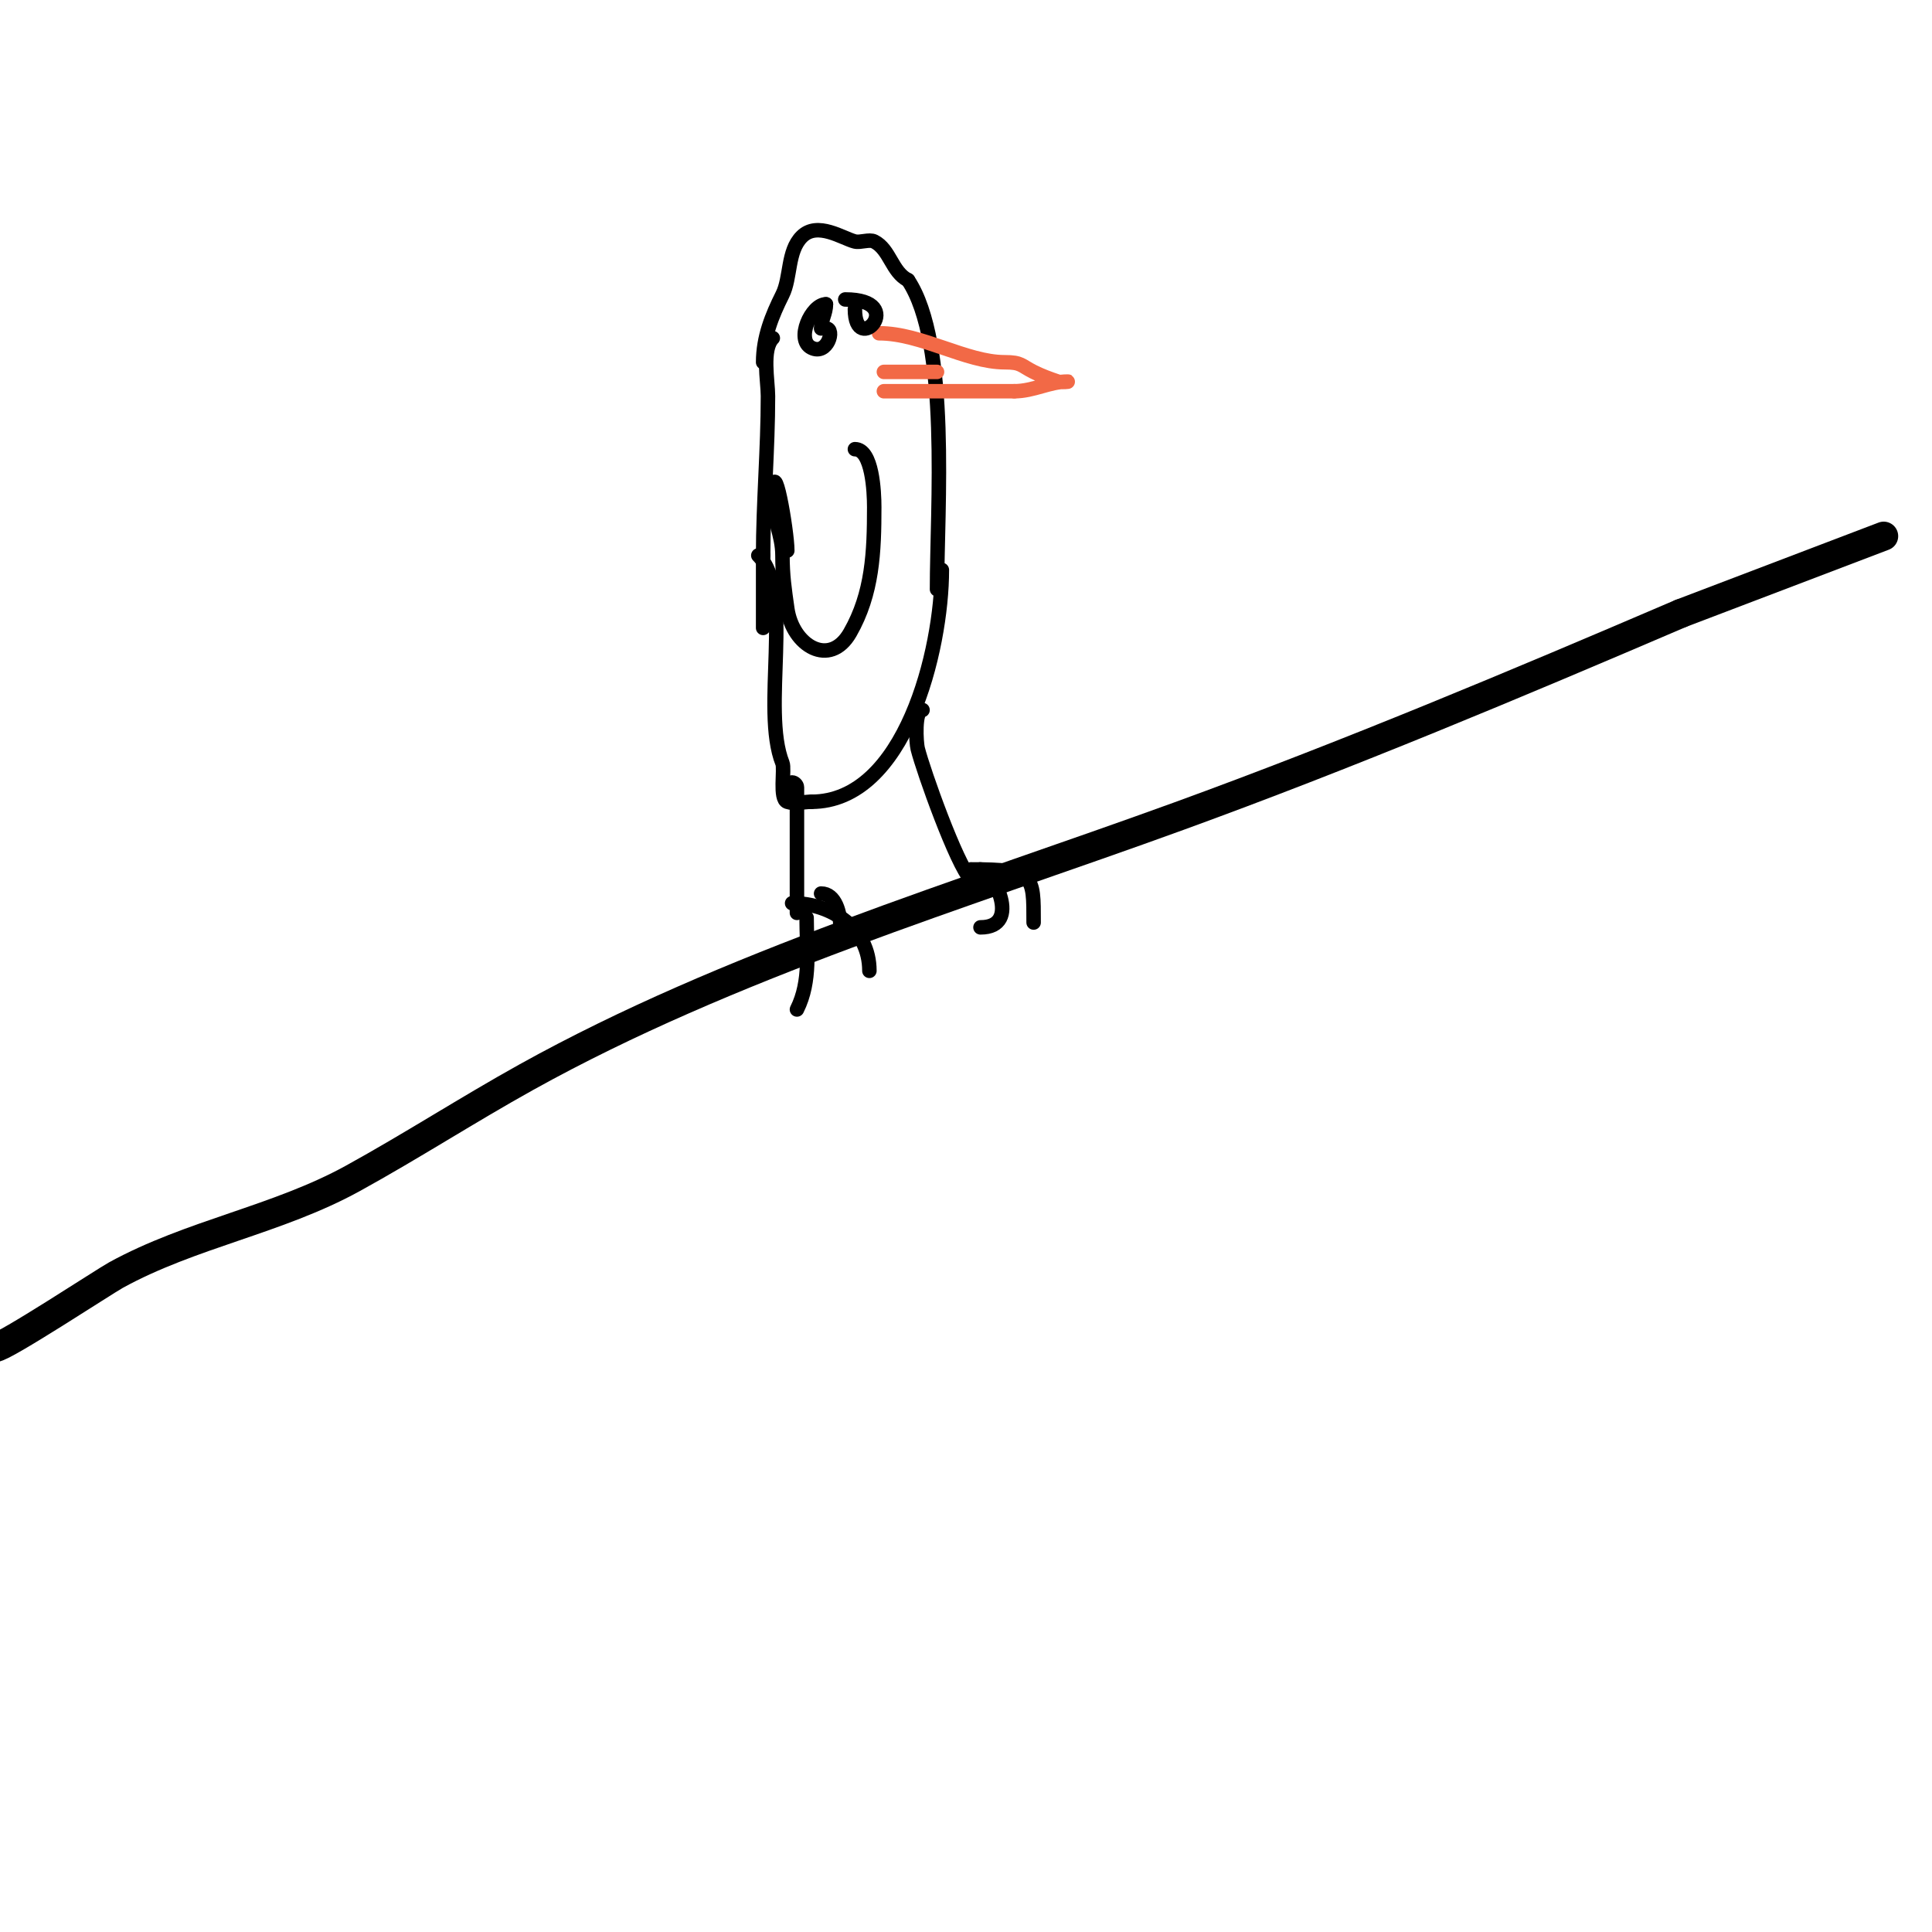<svg viewBox='0 0 400 400' version='1.1' xmlns='http://www.w3.org/2000/svg' xmlns:xlink='http://www.w3.org/1999/xlink'><g fill='none' stroke='#000000' stroke-width='6' stroke-linecap='round' stroke-linejoin='round'><path d='M-1,279c1.797,0 22.611,-13.686 25,-15c15.49,-8.52 33.475,-11.461 49,-20c12.148,-6.681 23.866,-14.259 36,-21c41.958,-23.31 90.18,-37.702 135,-54c34.961,-12.713 69.813,-27.348 104,-42'/><path d='M348,127c14,-5.333 28,-10.667 42,-16'/></g>
<g fill='none' stroke='#000000' stroke-width='3' stroke-linecap='round' stroke-linejoin='round'><path d='M194,122c0,-16.805 2.699,-50.952 -6,-64'/><path d='M188,58c-3.353,-1.677 -3.741,-6.37 -7,-8c-1.025,-0.513 -2.875,0.281 -4,0c-2.521,-0.63 -7.755,-4.245 -11,-1c-3.004,3.004 -2.249,8.499 -4,12c-2.159,4.319 -4,8.792 -4,14'/><path d='M160,70c-2.317,2.317 -1,8.885 -1,12c0,11.007 -1,22.18 -1,33'/><path d='M158,115c0,5 0,10 0,15'/></g>
<g fill='none' stroke='#f26946' stroke-width='3' stroke-linecap='round' stroke-linejoin='round'><path d='M182,69c8.794,0 17.999,6 26,6c3.505,0 3.338,0.669 6,2c1.606,0.803 3.297,1.432 5,2c0.632,0.211 2.667,0 2,0c-3.744,0 -7.029,2 -11,2'/><path d='M210,81c-9,0 -18,0 -27,0'/><path d='M183,77c3.667,0 7.333,0 11,0'/></g>
<g fill='none' stroke='#000000' stroke-width='3' stroke-linecap='round' stroke-linejoin='round'><path d='M171,68c1.968,0 0.331,5.666 -3,4c-3.341,-1.671 -0.005,-9 3,-9'/><path d='M171,63c0,1.897 -1,3.193 -1,5'/><path d='M175,62c13.166,0 2,12.119 2,2'/><path d='M195,118c0,16.633 -7.67,48 -27,48'/><path d='M168,166c-1.667,0 -3.419,0.527 -5,0c-1.686,-0.562 -0.493,-6.734 -1,-8c-4.483,-11.208 2.521,-35.479 -5,-43'/><path d='M164,162c0.471,0 1,0.529 1,1c0,8.667 0,17.333 0,26'/><path d='M164,187c8.155,0 16,5.203 16,14'/><path d='M170,185c2.944,0 4,3.985 4,7'/><path d='M167,190c0,6.48 0.964,13.072 -2,19'/><path d='M191,147c-1.723,0 -1.306,6.775 -1,8c1.175,4.7 8.122,24.122 11,27'/><path d='M201,180c13.205,0 13,1.129 13,11'/><path d='M203,180c2.508,0 8.718,12 0,12'/><path d='M177,93c3.608,0 4,8.809 4,12c0,9.253 -0.34,17.846 -5,26c-4.18,7.314 -11.896,2.726 -13,-5c-0.572,-4.002 -1,-6.897 -1,-11c0,-4.305 -2,-7.548 -2,-12'/><path d='M160,103c0,-10.304 3,6.917 3,11'/><path d='M163,114'/></g>
</svg>
